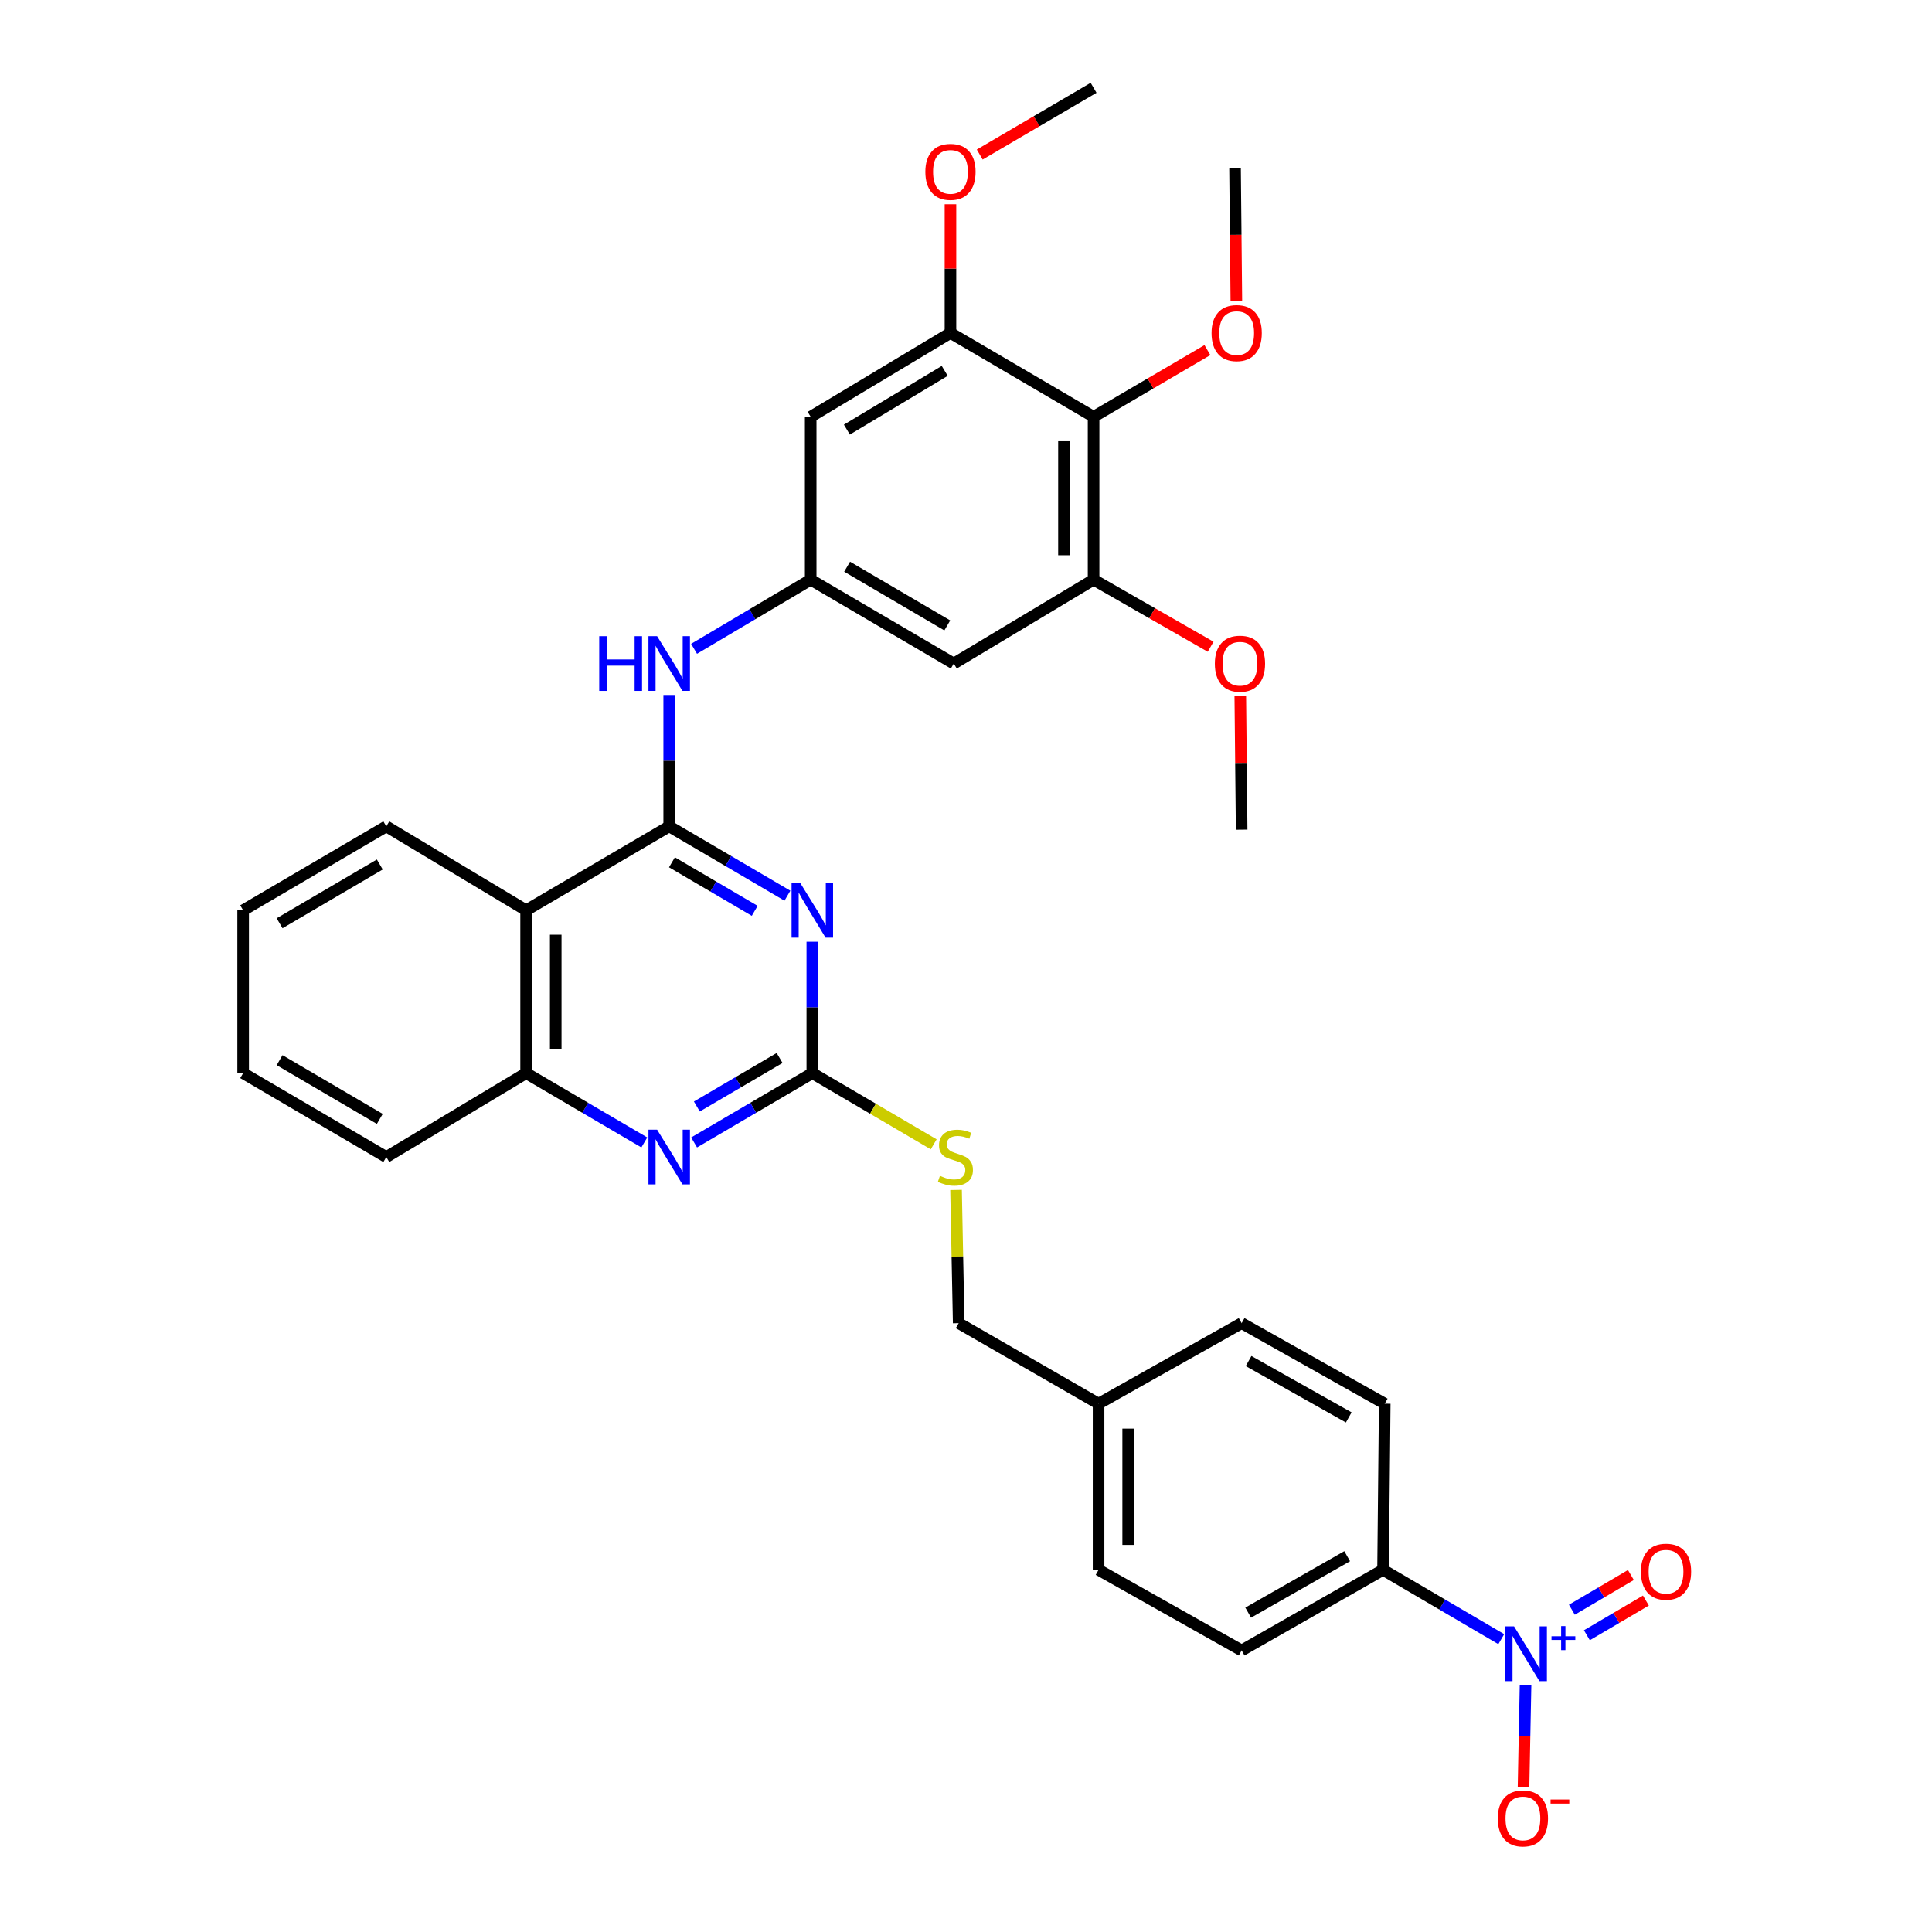 <?xml version='1.0' encoding='iso-8859-1'?>
<svg version='1.1' baseProfile='full'
              xmlns='http://www.w3.org/2000/svg'
                      xmlns:rdkit='http://www.rdkit.org/xml'
                      xmlns:xlink='http://www.w3.org/1999/xlink'
                  xml:space='preserve'
width='1000px' height='1000px' viewBox='0 0 1000 1000'>
<!-- END OF HEADER -->
<rect style='opacity:1.0;fill:#FFFFFF;stroke:none' width='1000' height='1000' x='0' y='0'> </rect>
<path class='bond-0' d='M 346.38,427.726 L 376.973,445.669' style='fill:none;fill-rule:evenodd;stroke:#000000;stroke-width:6px;stroke-linecap:butt;stroke-linejoin:miter;stroke-opacity:1' />
<path class='bond-0' d='M 376.973,445.669 L 407.566,463.612' style='fill:none;fill-rule:evenodd;stroke:#0000FF;stroke-width:6px;stroke-linecap:butt;stroke-linejoin:miter;stroke-opacity:1' />
<path class='bond-0' d='M 347.803,446.33 L 369.219,458.89' style='fill:none;fill-rule:evenodd;stroke:#000000;stroke-width:6px;stroke-linecap:butt;stroke-linejoin:miter;stroke-opacity:1' />
<path class='bond-0' d='M 369.219,458.89 L 390.634,471.45' style='fill:none;fill-rule:evenodd;stroke:#0000FF;stroke-width:6px;stroke-linecap:butt;stroke-linejoin:miter;stroke-opacity:1' />
<path class='bond-3' d='M 346.38,427.726 L 272.315,471.17' style='fill:none;fill-rule:evenodd;stroke:#000000;stroke-width:6px;stroke-linecap:butt;stroke-linejoin:miter;stroke-opacity:1' />
<path class='bond-6' d='M 346.38,427.726 L 346.38,393.722' style='fill:none;fill-rule:evenodd;stroke:#000000;stroke-width:6px;stroke-linecap:butt;stroke-linejoin:miter;stroke-opacity:1' />
<path class='bond-6' d='M 346.38,393.722 L 346.38,359.718' style='fill:none;fill-rule:evenodd;stroke:#0000FF;stroke-width:6px;stroke-linecap:butt;stroke-linejoin:miter;stroke-opacity:1' />
<path class='bond-2' d='M 420.453,487.437 L 420.453,521.441' style='fill:none;fill-rule:evenodd;stroke:#0000FF;stroke-width:6px;stroke-linecap:butt;stroke-linejoin:miter;stroke-opacity:1' />
<path class='bond-2' d='M 420.453,521.441 L 420.453,555.445' style='fill:none;fill-rule:evenodd;stroke:#000000;stroke-width:6px;stroke-linecap:butt;stroke-linejoin:miter;stroke-opacity:1' />
<path class='bond-1' d='M 777.048,848.428 L 746.459,830.485' style='fill:none;fill-rule:evenodd;stroke:#0000FF;stroke-width:6px;stroke-linecap:butt;stroke-linejoin:miter;stroke-opacity:1' />
<path class='bond-1' d='M 746.459,830.485 L 715.87,812.543' style='fill:none;fill-rule:evenodd;stroke:#000000;stroke-width:6px;stroke-linecap:butt;stroke-linejoin:miter;stroke-opacity:1' />
<path class='bond-14' d='M 789.612,872.276 L 789.089,898.682' style='fill:none;fill-rule:evenodd;stroke:#0000FF;stroke-width:6px;stroke-linecap:butt;stroke-linejoin:miter;stroke-opacity:1' />
<path class='bond-14' d='M 789.089,898.682 L 788.566,925.088' style='fill:none;fill-rule:evenodd;stroke:#FF0000;stroke-width:6px;stroke-linecap:butt;stroke-linejoin:miter;stroke-opacity:1' />
<path class='bond-15' d='M 821.362,846.401 L 836.638,837.422' style='fill:none;fill-rule:evenodd;stroke:#0000FF;stroke-width:6px;stroke-linecap:butt;stroke-linejoin:miter;stroke-opacity:1' />
<path class='bond-15' d='M 836.638,837.422 L 851.913,828.442' style='fill:none;fill-rule:evenodd;stroke:#FF0000;stroke-width:6px;stroke-linecap:butt;stroke-linejoin:miter;stroke-opacity:1' />
<path class='bond-15' d='M 813.595,833.188 L 828.87,824.208' style='fill:none;fill-rule:evenodd;stroke:#0000FF;stroke-width:6px;stroke-linecap:butt;stroke-linejoin:miter;stroke-opacity:1' />
<path class='bond-15' d='M 828.87,824.208 L 844.146,815.228' style='fill:none;fill-rule:evenodd;stroke:#FF0000;stroke-width:6px;stroke-linecap:butt;stroke-linejoin:miter;stroke-opacity:1' />
<path class='bond-16' d='M 420.453,555.445 L 451.868,573.87' style='fill:none;fill-rule:evenodd;stroke:#000000;stroke-width:6px;stroke-linecap:butt;stroke-linejoin:miter;stroke-opacity:1' />
<path class='bond-16' d='M 451.868,573.87 L 483.283,592.296' style='fill:none;fill-rule:evenodd;stroke:#CCCC00;stroke-width:6px;stroke-linecap:butt;stroke-linejoin:miter;stroke-opacity:1' />
<path class='bond-33' d='M 420.453,555.445 L 389.86,573.384' style='fill:none;fill-rule:evenodd;stroke:#000000;stroke-width:6px;stroke-linecap:butt;stroke-linejoin:miter;stroke-opacity:1' />
<path class='bond-33' d='M 389.86,573.384 L 359.266,591.324' style='fill:none;fill-rule:evenodd;stroke:#0000FF;stroke-width:6px;stroke-linecap:butt;stroke-linejoin:miter;stroke-opacity:1' />
<path class='bond-33' d='M 403.522,547.605 L 382.107,560.162' style='fill:none;fill-rule:evenodd;stroke:#000000;stroke-width:6px;stroke-linecap:butt;stroke-linejoin:miter;stroke-opacity:1' />
<path class='bond-33' d='M 382.107,560.162 L 360.691,572.72' style='fill:none;fill-rule:evenodd;stroke:#0000FF;stroke-width:6px;stroke-linecap:butt;stroke-linejoin:miter;stroke-opacity:1' />
<path class='bond-7' d='M 272.315,471.17 L 272.315,555.445' style='fill:none;fill-rule:evenodd;stroke:#000000;stroke-width:6px;stroke-linecap:butt;stroke-linejoin:miter;stroke-opacity:1' />
<path class='bond-7' d='M 287.642,483.811 L 287.642,542.803' style='fill:none;fill-rule:evenodd;stroke:#000000;stroke-width:6px;stroke-linecap:butt;stroke-linejoin:miter;stroke-opacity:1' />
<path class='bond-26' d='M 272.315,471.17 L 199.936,427.726' style='fill:none;fill-rule:evenodd;stroke:#000000;stroke-width:6px;stroke-linecap:butt;stroke-linejoin:miter;stroke-opacity:1' />
<path class='bond-4' d='M 333.493,591.323 L 302.904,573.384' style='fill:none;fill-rule:evenodd;stroke:#0000FF;stroke-width:6px;stroke-linecap:butt;stroke-linejoin:miter;stroke-opacity:1' />
<path class='bond-4' d='M 302.904,573.384 L 272.315,555.445' style='fill:none;fill-rule:evenodd;stroke:#000000;stroke-width:6px;stroke-linecap:butt;stroke-linejoin:miter;stroke-opacity:1' />
<path class='bond-5' d='M 566.037,215.741 L 566.037,300.032' style='fill:none;fill-rule:evenodd;stroke:#000000;stroke-width:6px;stroke-linecap:butt;stroke-linejoin:miter;stroke-opacity:1' />
<path class='bond-5' d='M 550.709,228.384 L 550.709,287.389' style='fill:none;fill-rule:evenodd;stroke:#000000;stroke-width:6px;stroke-linecap:butt;stroke-linejoin:miter;stroke-opacity:1' />
<path class='bond-19' d='M 566.037,215.741 L 595.496,198.474' style='fill:none;fill-rule:evenodd;stroke:#000000;stroke-width:6px;stroke-linecap:butt;stroke-linejoin:miter;stroke-opacity:1' />
<path class='bond-19' d='M 595.496,198.474 L 624.955,181.208' style='fill:none;fill-rule:evenodd;stroke:#FF0000;stroke-width:6px;stroke-linecap:butt;stroke-linejoin:miter;stroke-opacity:1' />
<path class='bond-34' d='M 566.037,215.741 L 491.963,172.33' style='fill:none;fill-rule:evenodd;stroke:#000000;stroke-width:6px;stroke-linecap:butt;stroke-linejoin:miter;stroke-opacity:1' />
<path class='bond-10' d='M 359.248,335.821 L 389.429,317.927' style='fill:none;fill-rule:evenodd;stroke:#0000FF;stroke-width:6px;stroke-linecap:butt;stroke-linejoin:miter;stroke-opacity:1' />
<path class='bond-10' d='M 389.429,317.927 L 419.61,300.032' style='fill:none;fill-rule:evenodd;stroke:#000000;stroke-width:6px;stroke-linecap:butt;stroke-linejoin:miter;stroke-opacity:1' />
<path class='bond-27' d='M 272.315,555.445 L 199.936,598.88' style='fill:none;fill-rule:evenodd;stroke:#000000;stroke-width:6px;stroke-linecap:butt;stroke-linejoin:miter;stroke-opacity:1' />
<path class='bond-8' d='M 566.037,300.032 L 493.675,343.451' style='fill:none;fill-rule:evenodd;stroke:#000000;stroke-width:6px;stroke-linecap:butt;stroke-linejoin:miter;stroke-opacity:1' />
<path class='bond-22' d='M 566.037,300.032 L 596.329,317.391' style='fill:none;fill-rule:evenodd;stroke:#000000;stroke-width:6px;stroke-linecap:butt;stroke-linejoin:miter;stroke-opacity:1' />
<path class='bond-22' d='M 596.329,317.391 L 626.621,334.75' style='fill:none;fill-rule:evenodd;stroke:#FF0000;stroke-width:6px;stroke-linecap:butt;stroke-linejoin:miter;stroke-opacity:1' />
<path class='bond-9' d='M 491.963,172.33 L 419.61,215.741' style='fill:none;fill-rule:evenodd;stroke:#000000;stroke-width:6px;stroke-linecap:butt;stroke-linejoin:miter;stroke-opacity:1' />
<path class='bond-9' d='M 488.996,191.985 L 438.349,222.372' style='fill:none;fill-rule:evenodd;stroke:#000000;stroke-width:6px;stroke-linecap:butt;stroke-linejoin:miter;stroke-opacity:1' />
<path class='bond-21' d='M 491.963,172.33 L 491.963,139.021' style='fill:none;fill-rule:evenodd;stroke:#000000;stroke-width:6px;stroke-linecap:butt;stroke-linejoin:miter;stroke-opacity:1' />
<path class='bond-21' d='M 491.963,139.021 L 491.963,105.711' style='fill:none;fill-rule:evenodd;stroke:#FF0000;stroke-width:6px;stroke-linecap:butt;stroke-linejoin:miter;stroke-opacity:1' />
<path class='bond-11' d='M 419.61,300.032 L 419.61,215.741' style='fill:none;fill-rule:evenodd;stroke:#000000;stroke-width:6px;stroke-linecap:butt;stroke-linejoin:miter;stroke-opacity:1' />
<path class='bond-12' d='M 419.61,300.032 L 493.675,343.451' style='fill:none;fill-rule:evenodd;stroke:#000000;stroke-width:6px;stroke-linecap:butt;stroke-linejoin:miter;stroke-opacity:1' />
<path class='bond-12' d='M 438.471,293.322 L 490.317,323.716' style='fill:none;fill-rule:evenodd;stroke:#000000;stroke-width:6px;stroke-linecap:butt;stroke-linejoin:miter;stroke-opacity:1' />
<path class='bond-13' d='M 715.87,812.543 L 642.673,854.276' style='fill:none;fill-rule:evenodd;stroke:#000000;stroke-width:6px;stroke-linecap:butt;stroke-linejoin:miter;stroke-opacity:1' />
<path class='bond-13' d='M 697.298,805.487 L 646.061,834.7' style='fill:none;fill-rule:evenodd;stroke:#000000;stroke-width:6px;stroke-linecap:butt;stroke-linejoin:miter;stroke-opacity:1' />
<path class='bond-36' d='M 715.87,812.543 L 716.738,726.557' style='fill:none;fill-rule:evenodd;stroke:#000000;stroke-width:6px;stroke-linecap:butt;stroke-linejoin:miter;stroke-opacity:1' />
<path class='bond-20' d='M 494.848,615.91 L 495.535,650.388' style='fill:none;fill-rule:evenodd;stroke:#CCCC00;stroke-width:6px;stroke-linecap:butt;stroke-linejoin:miter;stroke-opacity:1' />
<path class='bond-20' d='M 495.535,650.388 L 496.221,684.866' style='fill:none;fill-rule:evenodd;stroke:#000000;stroke-width:6px;stroke-linecap:butt;stroke-linejoin:miter;stroke-opacity:1' />
<path class='bond-17' d='M 716.738,726.557 L 642.673,684.866' style='fill:none;fill-rule:evenodd;stroke:#000000;stroke-width:6px;stroke-linecap:butt;stroke-linejoin:miter;stroke-opacity:1' />
<path class='bond-17' d='M 698.11,733.66 L 646.265,704.477' style='fill:none;fill-rule:evenodd;stroke:#000000;stroke-width:6px;stroke-linecap:butt;stroke-linejoin:miter;stroke-opacity:1' />
<path class='bond-18' d='M 642.673,854.276 L 568.617,812.543' style='fill:none;fill-rule:evenodd;stroke:#000000;stroke-width:6px;stroke-linecap:butt;stroke-linejoin:miter;stroke-opacity:1' />
<path class='bond-28' d='M 639.939,155.882 L 639.599,121.535' style='fill:none;fill-rule:evenodd;stroke:#FF0000;stroke-width:6px;stroke-linecap:butt;stroke-linejoin:miter;stroke-opacity:1' />
<path class='bond-28' d='M 639.599,121.535 L 639.259,87.187' style='fill:none;fill-rule:evenodd;stroke:#000000;stroke-width:6px;stroke-linecap:butt;stroke-linejoin:miter;stroke-opacity:1' />
<path class='bond-23' d='M 496.221,684.866 L 568.617,726.557' style='fill:none;fill-rule:evenodd;stroke:#000000;stroke-width:6px;stroke-linecap:butt;stroke-linejoin:miter;stroke-opacity:1' />
<path class='bond-30' d='M 507.11,79.988 L 536.573,62.721' style='fill:none;fill-rule:evenodd;stroke:#FF0000;stroke-width:6px;stroke-linecap:butt;stroke-linejoin:miter;stroke-opacity:1' />
<path class='bond-30' d='M 536.573,62.721 L 566.037,45.455' style='fill:none;fill-rule:evenodd;stroke:#000000;stroke-width:6px;stroke-linecap:butt;stroke-linejoin:miter;stroke-opacity:1' />
<path class='bond-29' d='M 641.975,360.361 L 642.324,394.899' style='fill:none;fill-rule:evenodd;stroke:#FF0000;stroke-width:6px;stroke-linecap:butt;stroke-linejoin:miter;stroke-opacity:1' />
<path class='bond-29' d='M 642.324,394.899 L 642.673,429.437' style='fill:none;fill-rule:evenodd;stroke:#000000;stroke-width:6px;stroke-linecap:butt;stroke-linejoin:miter;stroke-opacity:1' />
<path class='bond-24' d='M 568.617,726.557 L 642.673,684.866' style='fill:none;fill-rule:evenodd;stroke:#000000;stroke-width:6px;stroke-linecap:butt;stroke-linejoin:miter;stroke-opacity:1' />
<path class='bond-25' d='M 568.617,726.557 L 568.617,812.543' style='fill:none;fill-rule:evenodd;stroke:#000000;stroke-width:6px;stroke-linecap:butt;stroke-linejoin:miter;stroke-opacity:1' />
<path class='bond-25' d='M 583.944,739.455 L 583.944,799.645' style='fill:none;fill-rule:evenodd;stroke:#000000;stroke-width:6px;stroke-linecap:butt;stroke-linejoin:miter;stroke-opacity:1' />
<path class='bond-31' d='M 199.936,427.726 L 125.854,471.17' style='fill:none;fill-rule:evenodd;stroke:#000000;stroke-width:6px;stroke-linecap:butt;stroke-linejoin:miter;stroke-opacity:1' />
<path class='bond-31' d='M 196.577,447.464 L 144.72,477.875' style='fill:none;fill-rule:evenodd;stroke:#000000;stroke-width:6px;stroke-linecap:butt;stroke-linejoin:miter;stroke-opacity:1' />
<path class='bond-35' d='M 199.936,598.88 L 125.854,555.445' style='fill:none;fill-rule:evenodd;stroke:#000000;stroke-width:6px;stroke-linecap:butt;stroke-linejoin:miter;stroke-opacity:1' />
<path class='bond-35' d='M 196.576,579.143 L 144.719,548.738' style='fill:none;fill-rule:evenodd;stroke:#000000;stroke-width:6px;stroke-linecap:butt;stroke-linejoin:miter;stroke-opacity:1' />
<path class='bond-32' d='M 125.854,471.17 L 125.854,555.445' style='fill:none;fill-rule:evenodd;stroke:#000000;stroke-width:6px;stroke-linecap:butt;stroke-linejoin:miter;stroke-opacity:1' />
<path  class='atom-1' d='M 414.193 457.01
L 423.473 472.01
Q 424.393 473.49, 425.873 476.17
Q 427.353 478.85, 427.433 479.01
L 427.433 457.01
L 431.193 457.01
L 431.193 485.33
L 427.313 485.33
L 417.353 468.93
Q 416.193 467.01, 414.953 464.81
Q 413.753 462.61, 413.393 461.93
L 413.393 485.33
L 409.713 485.33
L 409.713 457.01
L 414.193 457.01
' fill='#0000FF'/>
<path  class='atom-2' d='M 783.674 841.827
L 792.954 856.827
Q 793.874 858.307, 795.354 860.987
Q 796.834 863.667, 796.914 863.827
L 796.914 841.827
L 800.674 841.827
L 800.674 870.147
L 796.794 870.147
L 786.834 853.747
Q 785.674 851.827, 784.434 849.627
Q 783.234 847.427, 782.874 846.747
L 782.874 870.147
L 779.194 870.147
L 779.194 841.827
L 783.674 841.827
' fill='#0000FF'/>
<path  class='atom-2' d='M 803.05 846.932
L 808.04 846.932
L 808.04 841.678
L 810.258 841.678
L 810.258 846.932
L 815.379 846.932
L 815.379 848.833
L 810.258 848.833
L 810.258 854.113
L 808.04 854.113
L 808.04 848.833
L 803.05 848.833
L 803.05 846.932
' fill='#0000FF'/>
<path  class='atom-5' d='M 340.12 584.72
L 349.4 599.72
Q 350.32 601.2, 351.8 603.88
Q 353.28 606.56, 353.36 606.72
L 353.36 584.72
L 357.12 584.72
L 357.12 613.04
L 353.24 613.04
L 343.28 596.64
Q 342.12 594.72, 340.88 592.52
Q 339.68 590.32, 339.32 589.64
L 339.32 613.04
L 335.64 613.04
L 335.64 584.72
L 340.12 584.72
' fill='#0000FF'/>
<path  class='atom-7' d='M 310.16 329.291
L 314 329.291
L 314 341.331
L 328.48 341.331
L 328.48 329.291
L 332.32 329.291
L 332.32 357.611
L 328.48 357.611
L 328.48 344.531
L 314 344.531
L 314 357.611
L 310.16 357.611
L 310.16 329.291
' fill='#0000FF'/>
<path  class='atom-7' d='M 340.12 329.291
L 349.4 344.291
Q 350.32 345.771, 351.8 348.451
Q 353.28 351.131, 353.36 351.291
L 353.36 329.291
L 357.12 329.291
L 357.12 357.611
L 353.24 357.611
L 343.28 341.211
Q 342.12 339.291, 340.88 337.091
Q 339.68 334.891, 339.32 334.211
L 339.32 357.611
L 335.64 357.611
L 335.64 329.291
L 340.12 329.291
' fill='#0000FF'/>
<path  class='atom-15' d='M 775.248 941.21
Q 775.248 934.41, 778.608 930.61
Q 781.968 926.81, 788.248 926.81
Q 794.528 926.81, 797.888 930.61
Q 801.248 934.41, 801.248 941.21
Q 801.248 948.09, 797.848 952.01
Q 794.448 955.89, 788.248 955.89
Q 782.008 955.89, 778.608 952.01
Q 775.248 948.13, 775.248 941.21
M 788.248 952.69
Q 792.568 952.69, 794.888 949.81
Q 797.248 946.89, 797.248 941.21
Q 797.248 935.65, 794.888 932.85
Q 792.568 930.01, 788.248 930.01
Q 783.928 930.01, 781.568 932.81
Q 779.248 935.61, 779.248 941.21
Q 779.248 946.93, 781.568 949.81
Q 783.928 952.69, 788.248 952.69
' fill='#FF0000'/>
<path  class='atom-15' d='M 802.568 931.433
L 812.257 931.433
L 812.257 933.545
L 802.568 933.545
L 802.568 931.433
' fill='#FF0000'/>
<path  class='atom-16' d='M 849.33 813.508
Q 849.33 806.708, 852.69 802.908
Q 856.05 799.108, 862.33 799.108
Q 868.61 799.108, 871.97 802.908
Q 875.33 806.708, 875.33 813.508
Q 875.33 820.388, 871.93 824.308
Q 868.53 828.188, 862.33 828.188
Q 856.09 828.188, 852.69 824.308
Q 849.33 820.428, 849.33 813.508
M 862.33 824.988
Q 866.65 824.988, 868.97 822.108
Q 871.33 819.188, 871.33 813.508
Q 871.33 807.948, 868.97 805.148
Q 866.65 802.308, 862.33 802.308
Q 858.01 802.308, 855.65 805.108
Q 853.33 807.908, 853.33 813.508
Q 853.33 819.228, 855.65 822.108
Q 858.01 824.988, 862.33 824.988
' fill='#FF0000'/>
<path  class='atom-17' d='M 486.509 608.6
Q 486.829 608.72, 488.149 609.28
Q 489.469 609.84, 490.909 610.2
Q 492.389 610.52, 493.829 610.52
Q 496.509 610.52, 498.069 609.24
Q 499.629 607.92, 499.629 605.64
Q 499.629 604.08, 498.829 603.12
Q 498.069 602.16, 496.869 601.64
Q 495.669 601.12, 493.669 600.52
Q 491.149 599.76, 489.629 599.04
Q 488.149 598.32, 487.069 596.8
Q 486.029 595.28, 486.029 592.72
Q 486.029 589.16, 488.429 586.96
Q 490.869 584.76, 495.669 584.76
Q 498.949 584.76, 502.669 586.32
L 501.749 589.4
Q 498.349 588, 495.789 588
Q 493.029 588, 491.509 589.16
Q 489.989 590.28, 490.029 592.24
Q 490.029 593.76, 490.789 594.68
Q 491.589 595.6, 492.709 596.12
Q 493.869 596.64, 495.789 597.24
Q 498.349 598.04, 499.869 598.84
Q 501.389 599.64, 502.469 601.28
Q 503.589 602.88, 503.589 605.64
Q 503.589 609.56, 500.949 611.68
Q 498.349 613.76, 493.989 613.76
Q 491.469 613.76, 489.549 613.2
Q 487.669 612.68, 485.429 611.76
L 486.509 608.6
' fill='#CCCC00'/>
<path  class='atom-20' d='M 627.102 172.41
Q 627.102 165.61, 630.462 161.81
Q 633.822 158.01, 640.102 158.01
Q 646.382 158.01, 649.742 161.81
Q 653.102 165.61, 653.102 172.41
Q 653.102 179.29, 649.702 183.21
Q 646.302 187.09, 640.102 187.09
Q 633.862 187.09, 630.462 183.21
Q 627.102 179.33, 627.102 172.41
M 640.102 183.89
Q 644.422 183.89, 646.742 181.01
Q 649.102 178.09, 649.102 172.41
Q 649.102 166.85, 646.742 164.05
Q 644.422 161.21, 640.102 161.21
Q 635.782 161.21, 633.422 164.01
Q 631.102 166.81, 631.102 172.41
Q 631.102 178.13, 633.422 181.01
Q 635.782 183.89, 640.102 183.89
' fill='#FF0000'/>
<path  class='atom-22' d='M 478.963 88.945
Q 478.963 82.145, 482.323 78.345
Q 485.683 74.545, 491.963 74.545
Q 498.243 74.545, 501.603 78.345
Q 504.963 82.145, 504.963 88.945
Q 504.963 95.825, 501.563 99.745
Q 498.163 103.625, 491.963 103.625
Q 485.723 103.625, 482.323 99.745
Q 478.963 95.865, 478.963 88.945
M 491.963 100.425
Q 496.283 100.425, 498.603 97.545
Q 500.963 94.625, 500.963 88.945
Q 500.963 83.385, 498.603 80.585
Q 496.283 77.745, 491.963 77.745
Q 487.643 77.745, 485.283 80.545
Q 482.963 83.345, 482.963 88.945
Q 482.963 94.665, 485.283 97.545
Q 487.643 100.425, 491.963 100.425
' fill='#FF0000'/>
<path  class='atom-23' d='M 628.805 343.531
Q 628.805 336.731, 632.165 332.931
Q 635.525 329.131, 641.805 329.131
Q 648.085 329.131, 651.445 332.931
Q 654.805 336.731, 654.805 343.531
Q 654.805 350.411, 651.405 354.331
Q 648.005 358.211, 641.805 358.211
Q 635.565 358.211, 632.165 354.331
Q 628.805 350.451, 628.805 343.531
M 641.805 355.011
Q 646.125 355.011, 648.445 352.131
Q 650.805 349.211, 650.805 343.531
Q 650.805 337.971, 648.445 335.171
Q 646.125 332.331, 641.805 332.331
Q 637.485 332.331, 635.125 335.131
Q 632.805 337.931, 632.805 343.531
Q 632.805 349.251, 635.125 352.131
Q 637.485 355.011, 641.805 355.011
' fill='#FF0000'/>
</svg>
